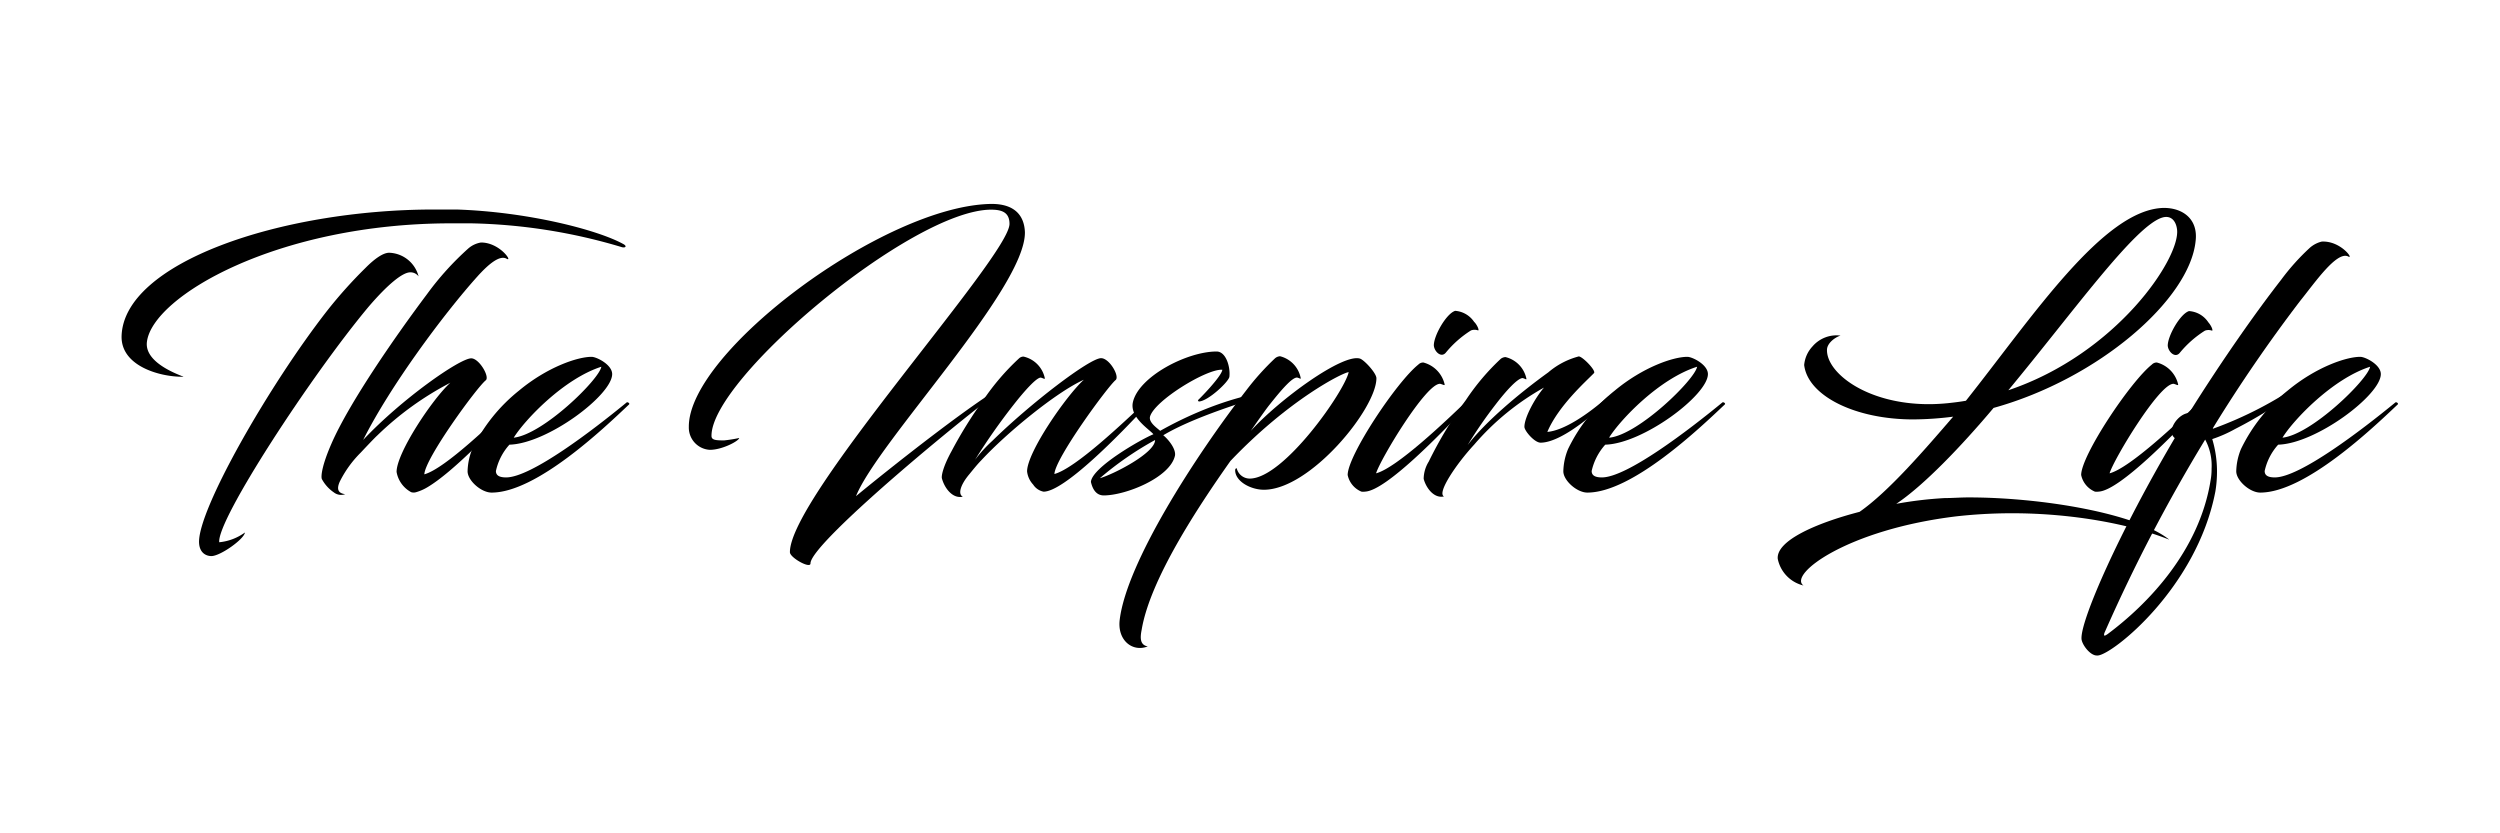 <svg xmlns="http://www.w3.org/2000/svg" id="Layer_1" data-name="Layer 1" viewBox="0 0 300 100"><path d="M56.51,26.8c-.77,0-1.58,0-2.35,0-20.92,0-35.88,8.8-36.53,14.23-.32,2.59,4.06,4,4.38,4.18a.23.23,0,0,1-.16,0c-2.72,0-7.34-1.3-7.26-4.87.24-8.76,18.93-15.2,37.54-15.2.89,0,1.75,0,2.64,0,8.55.28,16.9,2.43,20,4.13.56.29.24.53-.21.37A67.18,67.18,0,0,0,56.51,26.8ZM39.28,37.26a54.62,54.62,0,0,1,4.58-5.11C45,31,46,30.33,46.7,30.33a3.77,3.77,0,0,1,3.53,2.84,1.2,1.2,0,0,0-1-.49c-.93,0-2.71,1.46-5,4.13C37.38,45,26,62.4,26.31,65.07a6.27,6.27,0,0,0,3.08-1.17c-.08.77-2.88,2.79-4,2.83-.69,0-1.42-.4-1.5-1.54C23.63,61.34,32.31,46.18,39.28,37.26Z"></path><path d="M43.58,52.79C48.2,47.88,55.17,43,56.55,43c.94,0,2.23,2.19,1.75,2.63C57.24,46.46,51,55,50.92,56.92c2.51-.69,8.27-6.32,10.82-8.71.29-.21.49.12.37.24-2.92,3.12-7.75,8.19-10.79,10a5.64,5.64,0,0,1-1.38.61,1,1,0,0,1-.6,0,3.42,3.42,0,0,1-1.75-2.43c0-2.31,4.34-8.8,6.45-10.7a37.09,37.09,0,0,0-8.76,6.32c-.4.36-2,2.07-2,2.07a13.17,13.17,0,0,0-2.51,3.48c-.36.81-.28,1.38.65,1.5a1.4,1.4,0,0,1-1.34-.2,4.54,4.54,0,0,1-1.46-1.62c-.12-.32,0-1.62,1.18-4.3,2.15-4.9,7.66-12.85,11.47-17.92a35.14,35.14,0,0,1,4.91-5.43,3.08,3.08,0,0,1,1.54-.73c2.27,0,3.85,2.39,3.08,1.95s-2,.44-3.57,2.19C53.23,37.71,46.86,46.26,43.58,52.79Z"></path><path d="M59.51,56.52c0,.48.33.77,1.22.77,3,0,10.38-5.64,14.47-9,.12-.08.41.12.29.24-3,2.84-11.11,10.58-16.5,10.58-1.26,0-2.88-1.46-2.88-2.55a7.6,7.6,0,0,1,.56-2.68,20.38,20.38,0,0,1,5.6-7c3.36-2.8,7-4.06,8.72-4.06.6,0,2.47.94,2.47,2.07,0,2.52-7.78,8.35-12.33,8.47A6.91,6.91,0,0,0,59.51,56.52Zm2.15-4c3.53-.4,10.26-7,10.5-8.51C67.66,45.45,63,50.36,61.66,52.5Z"></path><path d="M121.79,45.61c-4.1,2.68-24.57,19.5-24.53,22,0,.69-2.47-.69-2.47-1.34-.05-6.65,26.39-35.56,26.35-39.41,0-1.5-1.1-1.7-2.27-1.7-9.57.12-33.57,20.31-33.49,27.16,0,.49.53.53,1.5.53a16.19,16.19,0,0,0,1.82-.29c0,.33-2,1.42-3.52,1.42a2.67,2.67,0,0,1-2.52-2.75c-.08-9,23.48-26.6,36.33-26.76,2.84,0,3.93,1.46,4,3.4.08,6.78-17.67,25.18-20.27,31.67C105.77,57,118.58,46.75,121.79,45.61Z"></path><path d="M126.53,56.88c2.55-.69,8.35-6.24,10.95-8.67.24-.21.44.12.32.24C134.27,52.3,127.67,59,125.23,59a1.92,1.92,0,0,1-1.25-.85,2.76,2.76,0,0,1-.73-1.58c0-2.31,4.7-9.08,6.81-11-3.33,1.5-9.29,6.41-12.29,9.65-.52.53-1,1.14-1.46,1.7-1.09,1.3-1.37,2.4-.77,2.68-1.21.28-2.19-1-2.51-2.19-.08-.28.12-1.38,1.14-3.24A52.66,52.66,0,0,1,118,48a28.59,28.59,0,0,1,4.29-5,.79.79,0,0,1,.53-.21,3.36,3.36,0,0,1,2.56,2.6c0,.16-.17,0-.49-.08-.53,0-2,1.66-3.24,3.24A74.8,74.8,0,0,0,117,55.18a16.64,16.64,0,0,1,2.07-2.27c4.54-4.46,11.68-9.93,13.06-9.93,1,0,2.27,2.19,1.74,2.63C132.9,46.42,126.61,55,126.53,56.88Z"></path><path d="M138,50c-.16.69.82,1.34,1.22,1.7,6.49-3.65,11.68-4.54,12.2-4.54.09,0,.25.08.25.21.36.12-7.67,2.22-12.08,4.86.52.41,1.54,1.58,1.41,2.43-.56,2.64-5.91,4.79-8.55,4.79-.89,0-1.34-.73-1.54-1.62.12-1.75,6.08-5.15,7.5-5.72-.45-.57-2.84-2-2.47-3.81.65-3.08,6.48-6.12,10.05-6.12,1.14,0,1.66,1.86,1.54,3,0,.56-2.59,3-3.69,3,0,0-.12-.17-.08-.17s2.84-2.83,2.92-3.64C144.82,44.23,138.53,48.08,138,50Zm-6,7.38c1.58-.45,6.61-3,6.61-4.58A39,39,0,0,0,132,57.37Z"></path><path d="M153,43a1,1,0,0,1,.61-.25,3.36,3.36,0,0,1,2.48,2.64c0,.12-.13,0-.41-.08-.61-.08-2,1.58-3.32,3.24-.53.65-2.27,3.16-2.27,3.16,3.52-3.85,11.1-9.36,13.13-8.67.53.2,1.95,1.74,1.95,2.35,0,3.65-7.95,13.38-13.5,13.38-1.58,0-3.45-1-3.45-2.35,0-.21.2-.29.2-.17a1.61,1.61,0,0,0,1.54,1.18c4.1,0,11.4-10.5,11.88-12.77-.6,0-7.13,3.24-14.19,10.66C143.68,60.94,138,69.57,137,75.57c-.2,1-.2,1.83.73,2-1.86.73-3.69-.77-3.36-3.24.85-6.82,9-19.51,15.12-27.41A31.46,31.46,0,0,1,153,43Z"></path><path d="M163.38,59a2.77,2.77,0,0,1-1.66-2c0-2.35,5.88-11.18,8.48-13.25a.81.81,0,0,1,.6-.25,3.53,3.53,0,0,1,2.56,2.64c0,.16-.2,0-.53-.08-1.66-.16-7.21,9.08-7.7,10.74,2.47-.65,8.39-6.28,10.86-8.67.29-.21.49.12.37.24-3.53,3.81-10,10.42-12.49,10.62A2.24,2.24,0,0,1,163.38,59Zm13.55-20.35c.36.4.6,1,.44,1a1.22,1.22,0,0,0-.85,0,12.55,12.55,0,0,0-3,2.64c-.57.73-1.42-.12-1.46-.85,0-1.18,1.5-3.81,2.56-4.14A3,3,0,0,1,176.93,38.68Z"></path><path d="M180.09,43.06a1,1,0,0,1,.57-.21,3.37,3.37,0,0,1,2.51,2.6c0,.16-.12,0-.45-.08-.6,0-2,1.54-3.24,3.16a53,53,0,0,0-3.36,4.87c2.14-2.8,6.2-6.21,9.68-8.72a9.2,9.2,0,0,1,3.65-1.91c.45,0,2.11,1.71,1.83,2-.89.93-4.26,3.89-5.6,7.06,1.95-.17,4.75-2,7.26-4.22,0,0,.28-.08.32,0-.72,1-5.59,5.51-8.39,5.51-.73,0-1.94-1.42-1.94-1.9,0-1.14,1.29-3.49,2.35-4.71a30.86,30.86,0,0,0-8.39,6.86c-2.07,2.23-4.5,5.79-3.61,6.2-1.18.28-2.15-1-2.44-2.11a4,4,0,0,1,.61-2.07A48.64,48.64,0,0,1,175.91,48,27.76,27.76,0,0,1,180.09,43.06Z"></path><path d="M191,56.52c0,.48.33.77,1.22.77,3,0,10.38-5.64,14.47-9,.13-.08.41.12.29.24-3,2.84-11.11,10.58-16.5,10.58-1.26,0-2.88-1.46-2.88-2.55a7.39,7.39,0,0,1,.57-2.68,20.22,20.22,0,0,1,5.59-7c3.37-2.8,7-4.06,8.72-4.06.61,0,2.47.94,2.47,2.07,0,2.52-7.78,8.35-12.32,8.47A7,7,0,0,0,191,56.52Zm2.15-4c3.53-.4,10.26-7,10.5-8.51C199.1,45.45,194.44,50.36,193.1,52.5Z"></path><path d="M241.43,61.59a60.27,60.27,0,0,0-6.57.36c-13.22,1.58-20.31,7-18.44,8.31a4.13,4.13,0,0,1-3.09-3.2c-.2-2.15,4.5-4.26,9.82-5.64C226.63,59,230.93,54,234.38,50a39.22,39.22,0,0,1-4.79.33c-7,0-12.65-2.84-13.09-6.53a3.75,3.75,0,0,1,1-2.23,3.8,3.8,0,0,1,3.36-1.3c-.73.24-1.58.93-1.62,1.66-.12,2.76,4.71,6.57,12.21,6.57q1.1,0,2.31-.12c.73-.08,1.42-.16,2.15-.29,7.94-10,16.5-23,23.75-23.14,2.31,0,4.14,1.37,3.81,4-.73,7-11.63,16.5-24.24,20-3.85,4.58-8.39,9.32-11.68,11.51a46.62,46.62,0,0,1,5.8-.69c.93,0,1.87-.08,2.88-.08,8.8,0,20.15,1.91,24.08,5.07C255.74,62.92,248.77,61.59,241.43,61.59ZM241,46.83C254,42.45,261.62,31,261.25,27.57c-.12-1.05-.72-1.78-1.78-1.46C256.15,27.12,248.77,37.46,241,46.83Z"></path><path d="M251.4,59a2.77,2.77,0,0,1-1.66-2c0-2.35,5.88-11.18,8.48-13.25a.81.81,0,0,1,.6-.25,3.53,3.53,0,0,1,2.56,2.64c0,.16-.21,0-.53-.08-1.66-.16-7.22,9.08-7.7,10.74,2.47-.65,8.39-6.28,10.86-8.67.29-.21.49.12.37.24-3.53,3.81-10,10.42-12.49,10.62A2.24,2.24,0,0,1,251.4,59ZM265,38.68c.36.4.6,1,.44,1a1.22,1.22,0,0,0-.85,0,12.55,12.55,0,0,0-3,2.64c-.57.73-1.42-.12-1.46-.85,0-1.18,1.5-3.81,2.55-4.14A3,3,0,0,1,265,38.68Z"></path><path d="M277.11,29.8a3.35,3.35,0,0,1,1.5-.81c2.31-.12,3.93,2.23,3.16,1.78-1.38-.65-4,3.17-5.76,5.35a181.52,181.52,0,0,0-10.46,15.25l0,.08a45.93,45.93,0,0,0,10.83-5.64c0-.08.08-.12.16-.12a.22.22,0,0,1,.2.21V46a50.48,50.48,0,0,1-8.51,5.47,15.83,15.83,0,0,1-2.76,1.22,13.53,13.53,0,0,1,.57,4,14.59,14.59,0,0,1-.2,2.31c-2.23,11.56-12.37,19.58-14.11,19.66h-.12c-.81,0-1.79-1.33-1.83-2-.12-2.27,4.58-12.9,11.19-24.09-1.09-.89.49-3,1.71-3,3.85-6.16,7.94-12,11.06-16A27.09,27.09,0,0,1,277.11,29.8ZM252.9,76.1c4.79-3.57,11-9.93,12.37-18.45a7.45,7.45,0,0,0,.12-1.42,6.6,6.6,0,0,0-.77-3.48,197.82,197.82,0,0,0-12,23c-.16.32-.16.52-.08.52S252.66,76.26,252.9,76.1Z"></path><path d="M271.76,56.52c0,.48.32.77,1.21.77,3,0,10.38-5.64,14.48-9,.12-.08.4.12.28.24-3,2.84-11.11,10.58-16.5,10.58-1.26,0-2.88-1.46-2.88-2.55a7.39,7.39,0,0,1,.57-2.68,20.22,20.22,0,0,1,5.59-7c3.37-2.8,7-4.06,8.72-4.06.61,0,2.47.94,2.47,2.07,0,2.52-7.78,8.35-12.32,8.47A6.91,6.91,0,0,0,271.76,56.52Zm2.15-4c3.52-.4,10.25-7,10.5-8.51C279.91,45.45,275.24,50.36,273.91,52.5Z"></path></svg>